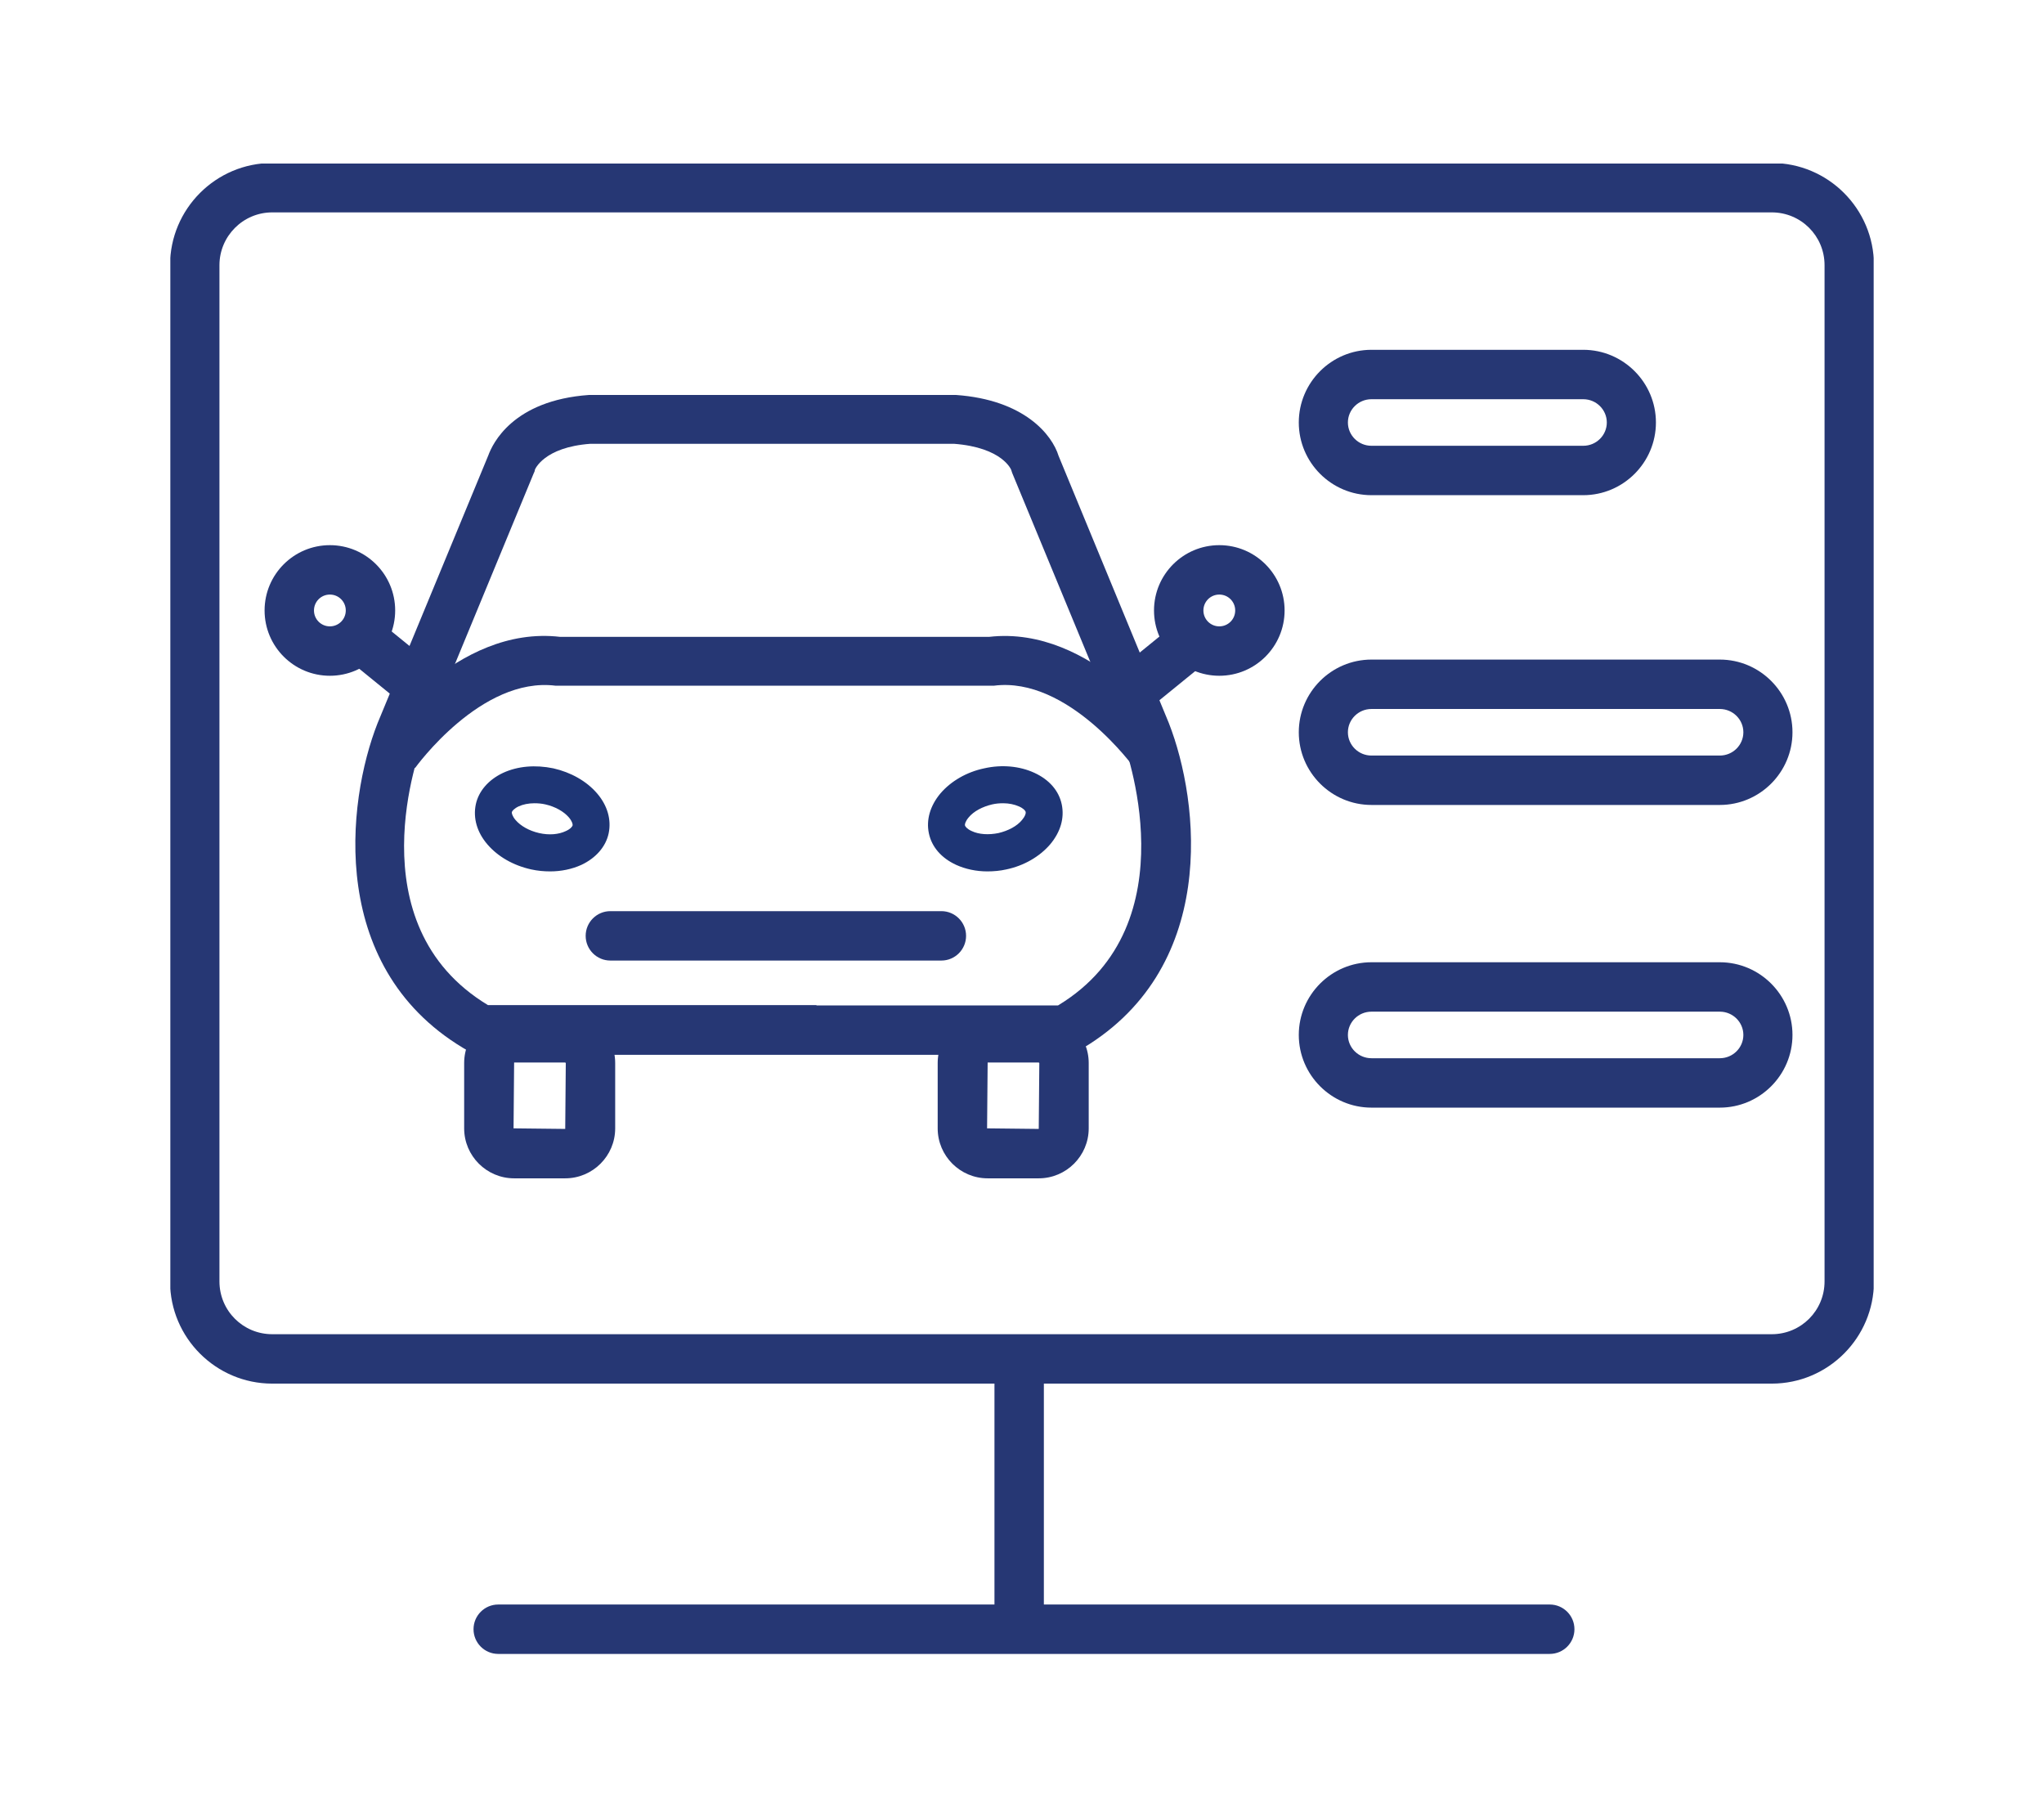 <?xml version="1.0" encoding="UTF-8"?>
<svg id="Layer_2" data-name="Layer 2" xmlns="http://www.w3.org/2000/svg" xmlns:xlink="http://www.w3.org/1999/xlink" viewBox="0 0 72 64">
  <defs>
    <style>
      .cls-1 {
        fill: none;
      }

      .cls-2 {
        clip-path: url(#clippath);
      }

      .cls-3 {
        fill: #fff;
      }

      .cls-4 {
        fill: #1e3575;
      }

      .cls-5 {
        fill: #263774;
      }
    </style>
    <clipPath id="clippath">
      <rect class="cls-1" x="6" y="5.76" width="60" height="52.49"/>
    </clipPath>
  </defs>
  <g id="Layer_1-2" data-name="Layer 1">
    <g>
      <rect class="cls-3" width="72" height="64"/>
      <g class="cls-2">
        <g>
          <path class="cls-5" d="M62.41,48.73H9.59c-1.98,0-3.6-1.61-3.6-3.6V9.34c0-1.98,1.61-3.6,3.6-3.6H62.41c1.98,0,3.6,1.61,3.6,3.6V45.13c0,1.98-1.61,3.6-3.6,3.6ZM9.59,7.48c-1.03,0-1.86,.84-1.86,1.86V45.13c0,1.03,.83,1.86,1.86,1.86H62.41c1.03,0,1.86-.83,1.86-1.86V9.34c0-1.03-.83-1.86-1.86-1.86H9.59Z"/>
          <rect class="cls-5" x="35.03" y="48.06" width="1.74" height="9.56"/>
          <path class="cls-5" d="M54.59,58.25H17.55c-.48,0-.87-.39-.87-.87s.39-.87,.87-.87H54.59c.48,0,.87,.39,.87,.87s-.39,.87-.87,.87Z"/>
          <path class="cls-5" d="M55.77,17.44h-7.46c-1.41,0-2.56-1.15-2.56-2.56s1.15-2.56,2.56-2.56h7.46c1.41,0,2.56,1.15,2.56,2.56s-1.15,2.56-2.56,2.56Zm-7.46-3.38c-.46,0-.83,.37-.83,.82s.37,.82,.83,.82h7.46c.46,0,.83-.37,.83-.82s-.37-.82-.83-.82h-7.46Z"/>
          <path class="cls-5" d="M60.58,28.35h-12.27c-1.41,0-2.56-1.15-2.56-2.56s1.15-2.56,2.56-2.56h12.27c1.41,0,2.56,1.15,2.56,2.56s-1.15,2.56-2.56,2.56Zm-12.27-3.38c-.46,0-.83,.37-.83,.82s.37,.82,.83,.82h12.27c.46,0,.83-.37,.83-.82s-.37-.82-.83-.82h-12.27Z"/>
          <path class="cls-5" d="M60.58,39.01h-12.27c-1.41,0-2.56-1.15-2.56-2.56s1.15-2.56,2.56-2.56h12.27c1.41,0,2.56,1.15,2.56,2.56s-1.15,2.56-2.56,2.56Zm-12.27-3.38c-.46,0-.83,.37-.83,.82s.37,.82,.83,.82h12.27c.46,0,.83-.37,.83-.82s-.37-.82-.83-.82h-12.27Z"/>
          <path class="cls-5" d="M11.62,23.8c-1.27,0-2.3-1.03-2.3-2.3s1.03-2.3,2.3-2.3,2.3,1.03,2.3,2.3-1.03,2.3-2.3,2.3Zm0-2.86c-.31,0-.56,.25-.56,.56s.25,.56,.56,.56,.56-.25,.56-.56-.25-.56-.56-.56Z"/>
          <path class="cls-5" d="M42.95,23.8c-1.27,0-2.3-1.03-2.3-2.3s1.03-2.3,2.3-2.3,2.3,1.03,2.3,2.3-1.03,2.3-2.3,2.3Zm0-2.86c-.31,0-.56,.25-.56,.56s.25,.56,.56,.56,.56-.25,.56-.56-.25-.56-.56-.56Z"/>
          <path class="cls-5" d="M19.91,41.5h-1.8c-.97,0-1.76-.79-1.76-1.76v-2.3c0-.97,.79-1.76,1.76-1.76h1.8c.97,0,1.76,.79,1.76,1.76v2.3c0,.97-.79,1.76-1.76,1.76Zm-1.8-4.08l-.02,2.32,1.82,.02,.02-2.32-.02-.02h-1.8Z"/>
          <path class="cls-5" d="M36.59,41.5h-1.8c-.97,0-1.76-.79-1.76-1.76v-2.3c0-.97,.79-1.76,1.76-1.76h1.8c.97,0,1.76,.79,1.76,1.76v2.3c0,.97-.79,1.76-1.76,1.76Zm-1.8-4.08l-.02,2.32,1.82,.02,.02-2.32-.02-.02h-1.8Z"/>
          <rect class="cls-5" x="13.19" y="22.18" width="1.74" height="2.78" transform="translate(-13.1 19.61) rotate(-50.88)"/>
          <rect class="cls-5" x="39.39" y="22.71" width="2.78" height="1.74" transform="translate(-5.73 31.03) rotate(-39.13)"/>
          <path class="cls-5" d="M33.16,33.83h-11.66c-.48,0-.87-.39-.87-.87s.39-.87,.87-.87h11.66c.48,0,.87,.39,.87,.87s-.39,.87-.87,.87Z"/>
          <path class="cls-5" d="M37.51,37.15H16.96c-.15,0-.29-.04-.42-.11-5.04-2.83-4.33-8.8-3.24-11.57l3.9-9.43c.15-.41,.86-1.94,3.55-2.13h12.92c2.41,.17,3.39,1.4,3.62,2.15l3.88,9.4c1.09,2.78,1.8,8.75-3.24,11.58-.13,.07-.28,.11-.42,.11Zm-8.75-1.74h8.51c4.74-2.86,2.31-9.24,2.29-9.31l-3.9-9.43s-.03-.08-.04-.12c0,0-.3-.79-2.02-.92h-12.8c-1.65,.12-1.96,.91-1.96,.92,0,.04-.02,.08-.04,.12l-3.9,9.44c-.1,.25-2.44,6.44,2.29,9.29h11.57Z"/>
          <path class="cls-5" d="M39.96,27.05s-2.33-3.24-4.95-2.9c-.04,0-.07,0-.11,0h-15.22s-.07,0-.11,0c-2.62-.33-4.92,2.86-4.95,2.9l-1.42-.99c.12-.17,2.86-4.06,6.53-3.63h15.11c3.65-.42,6.42,3.47,6.53,3.63l-1.42,1Z"/>
          <path class="cls-4" d="M19.38,30.69c-.22,0-.44-.02-.67-.07-.63-.14-1.17-.45-1.54-.88-.37-.43-.51-.93-.41-1.41,.1-.47,.45-.87,.96-1.11,.52-.24,1.14-.29,1.77-.16,.62,.14,1.17,.45,1.54,.88,.37,.43,.51,.93,.41,1.41-.1,.47-.45,.87-.96,1.11-.33,.15-.71,.23-1.1,.23Zm-.56-2.4c-.2,0-.4,.04-.55,.11s-.23,.16-.24,.2,.02,.15,.13,.28c.18,.21,.48,.38,.83,.46,.35,.08,.69,.05,.94-.07,.16-.07,.23-.16,.24-.2s-.02-.15-.13-.28c-.18-.21-.48-.38-.83-.46-.13-.03-.26-.04-.39-.04Z"/>
          <path class="cls-4" d="M34.78,30.69c-.39,0-.77-.08-1.1-.23-.52-.24-.86-.63-.96-1.11-.1-.47,.04-.97,.41-1.41,.37-.43,.92-.75,1.54-.88,.62-.14,1.25-.08,1.77,.16,.52,.24,.86,.63,.96,1.11s-.04,.97-.41,1.41c-.37,.43-.92,.75-1.54,.88-.22,.05-.45,.07-.67,.07Zm.56-2.4c-.13,0-.26,.01-.39,.04-.34,.08-.65,.24-.83,.46-.11,.13-.14,.24-.13,.28s.08,.13,.24,.2c.25,.12,.6,.14,.94,.07,.34-.08,.65-.24,.83-.46,.11-.13,.14-.23,.13-.28s-.08-.13-.24-.2-.35-.11-.55-.11Z"/>
        </g>
      </g>
    </g>
  </g>
</svg>